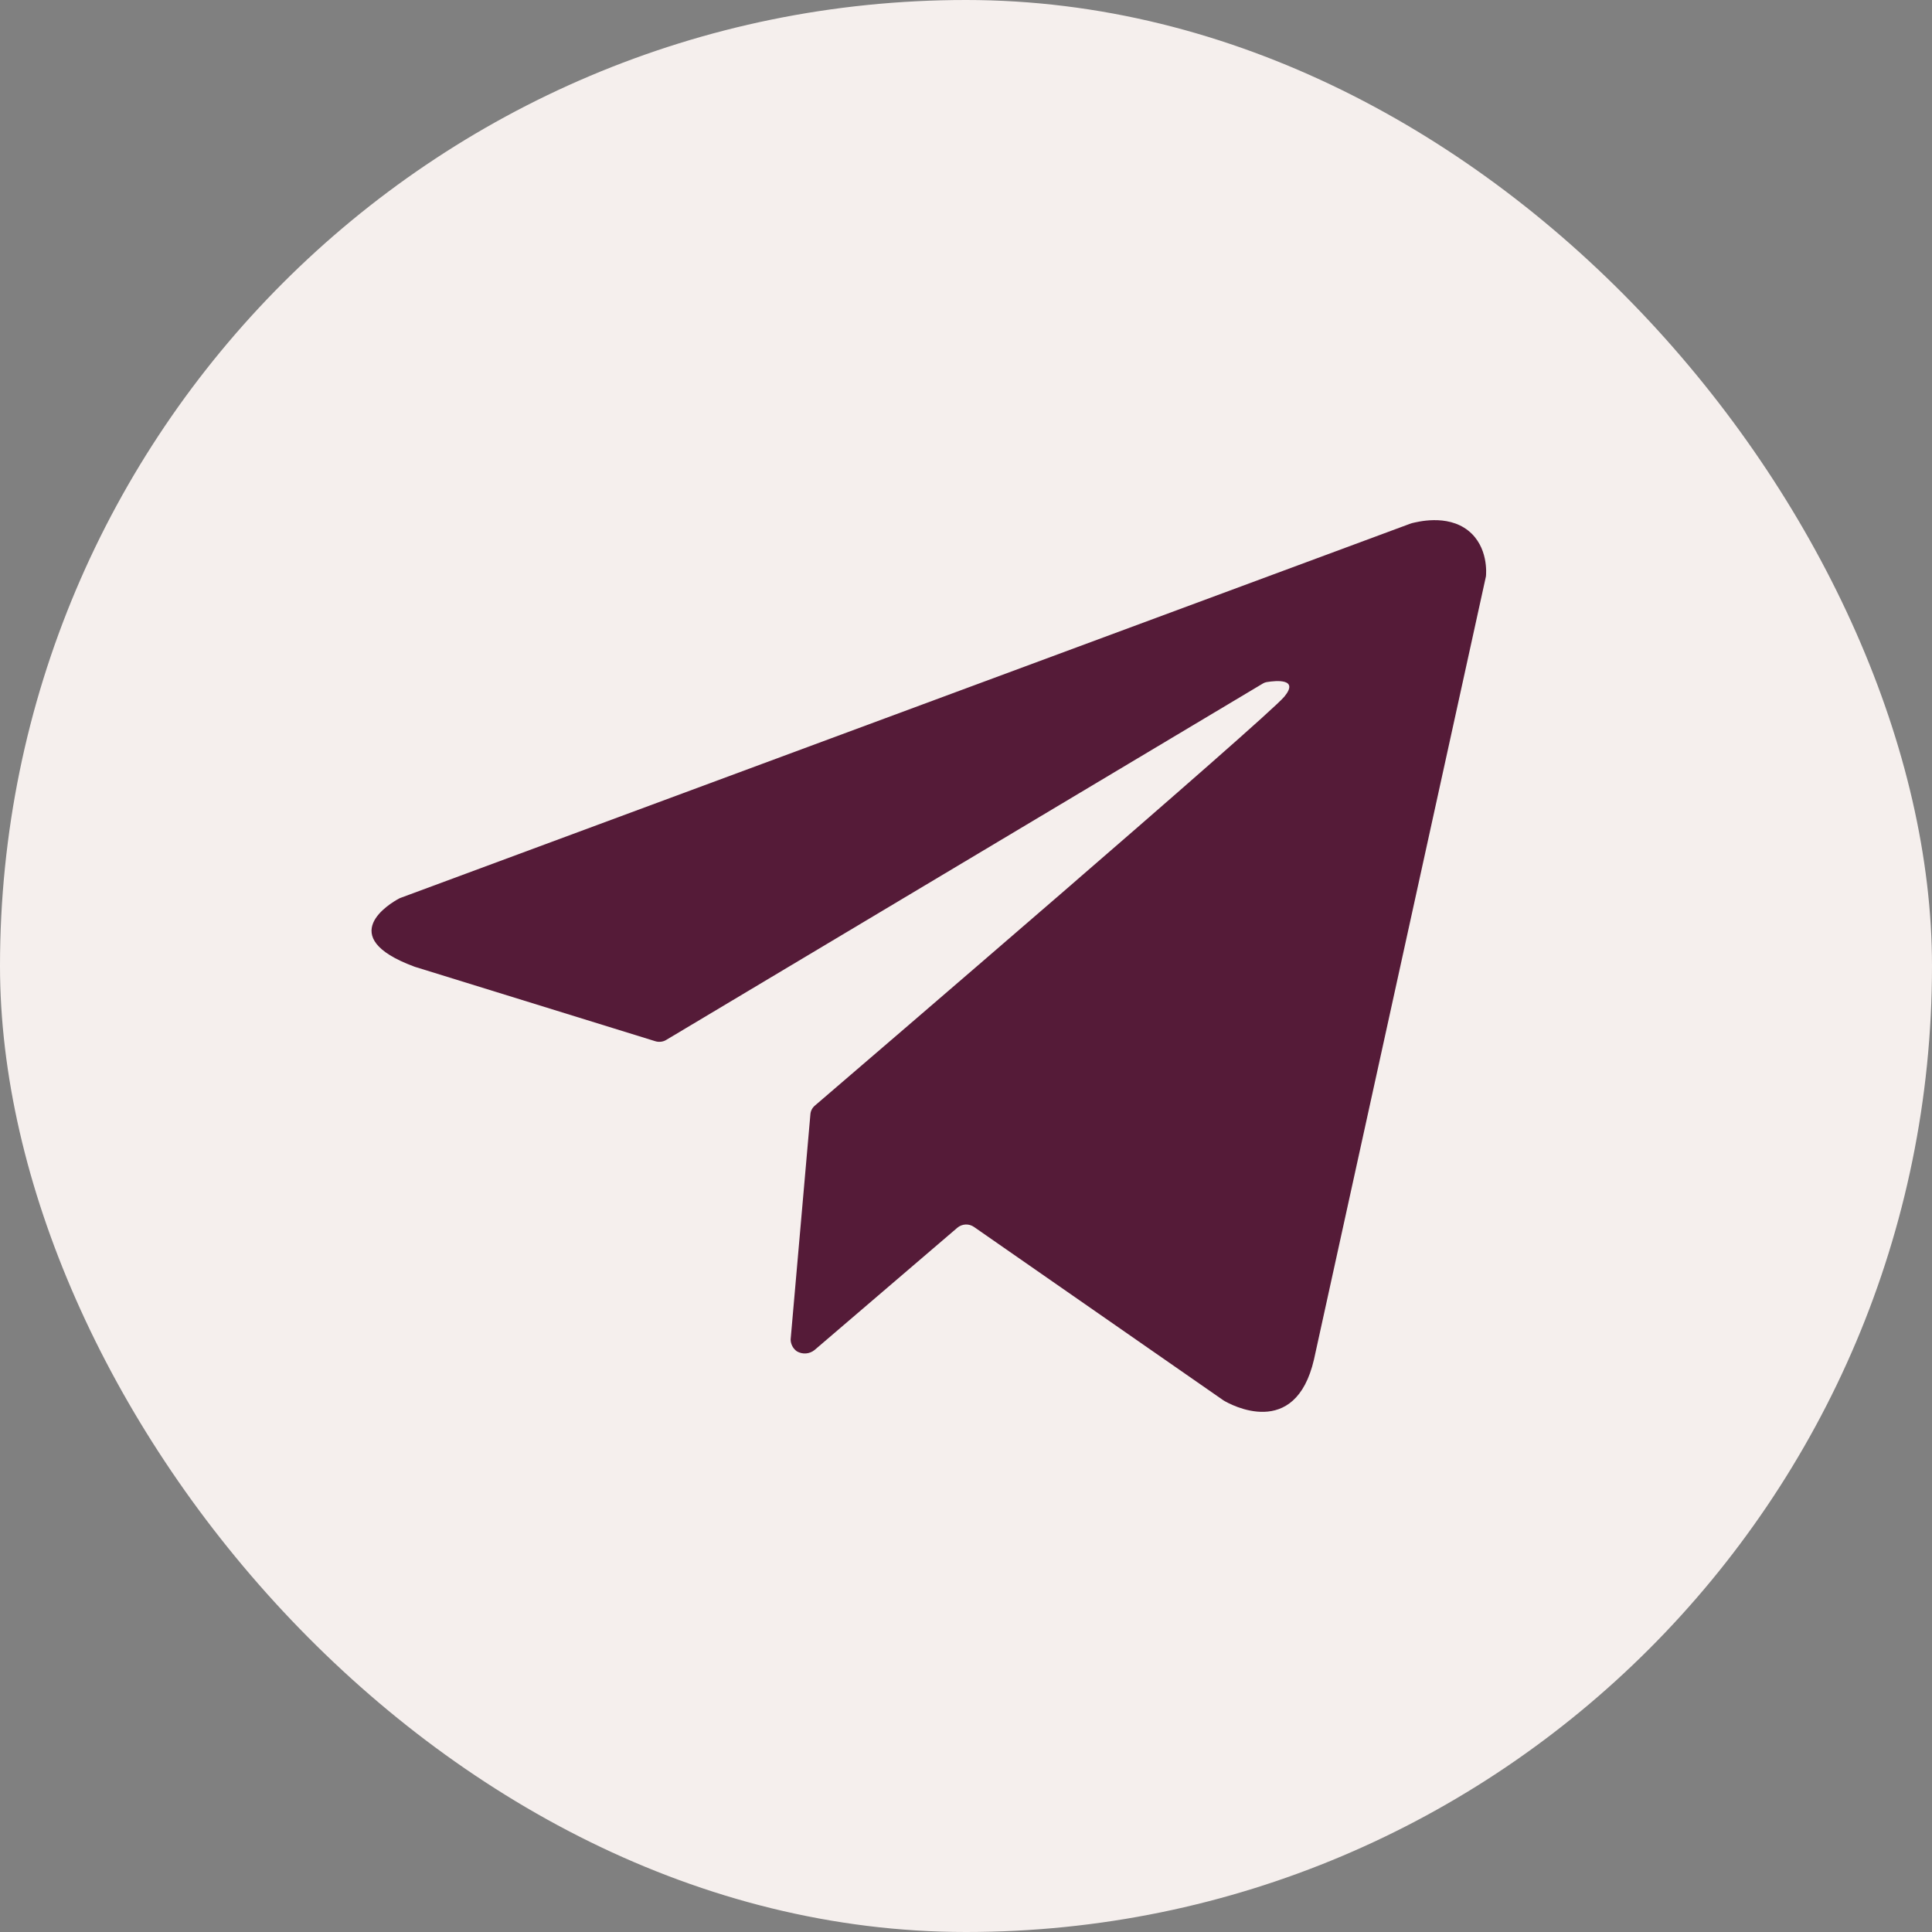 <?xml version="1.0" encoding="UTF-8"?> <svg xmlns="http://www.w3.org/2000/svg" width="26" height="26" viewBox="0 0 26 26" fill="none"><rect x="0" y="0" width="26" height="26" fill="#808080" stroke="none"/><rect width="26" height="26" rx="13" fill="#F5EFED"></rect><path d="M18.975 7.049L5.391 12.083C5.383 12.086 5.375 12.089 5.367 12.094C5.257 12.153 4.488 12.604 5.572 13.007L5.583 13.011L8.818 14.012C8.843 14.02 8.869 14.022 8.895 14.019C8.92 14.016 8.945 14.008 8.967 13.994L16.991 9.201C17.01 9.189 17.032 9.181 17.055 9.178C17.167 9.16 17.488 9.127 17.285 9.374C17.055 9.655 11.575 14.357 10.966 14.879C10.931 14.909 10.909 14.951 10.906 14.996L10.64 18.026C10.64 18.056 10.648 18.087 10.662 18.114C10.676 18.142 10.697 18.166 10.723 18.185C10.76 18.207 10.803 18.217 10.846 18.214C10.889 18.211 10.93 18.194 10.963 18.167L12.884 16.522C12.915 16.496 12.954 16.481 12.994 16.479C13.035 16.477 13.075 16.489 13.108 16.512L16.461 18.843L16.472 18.85C16.553 18.898 17.43 19.386 17.683 18.295L19.997 7.757C20.001 7.723 20.032 7.357 19.758 7.14C19.47 6.913 19.063 7.027 19.002 7.04C18.993 7.042 18.984 7.045 18.975 7.049Z" fill="#551B38"></path></svg> 